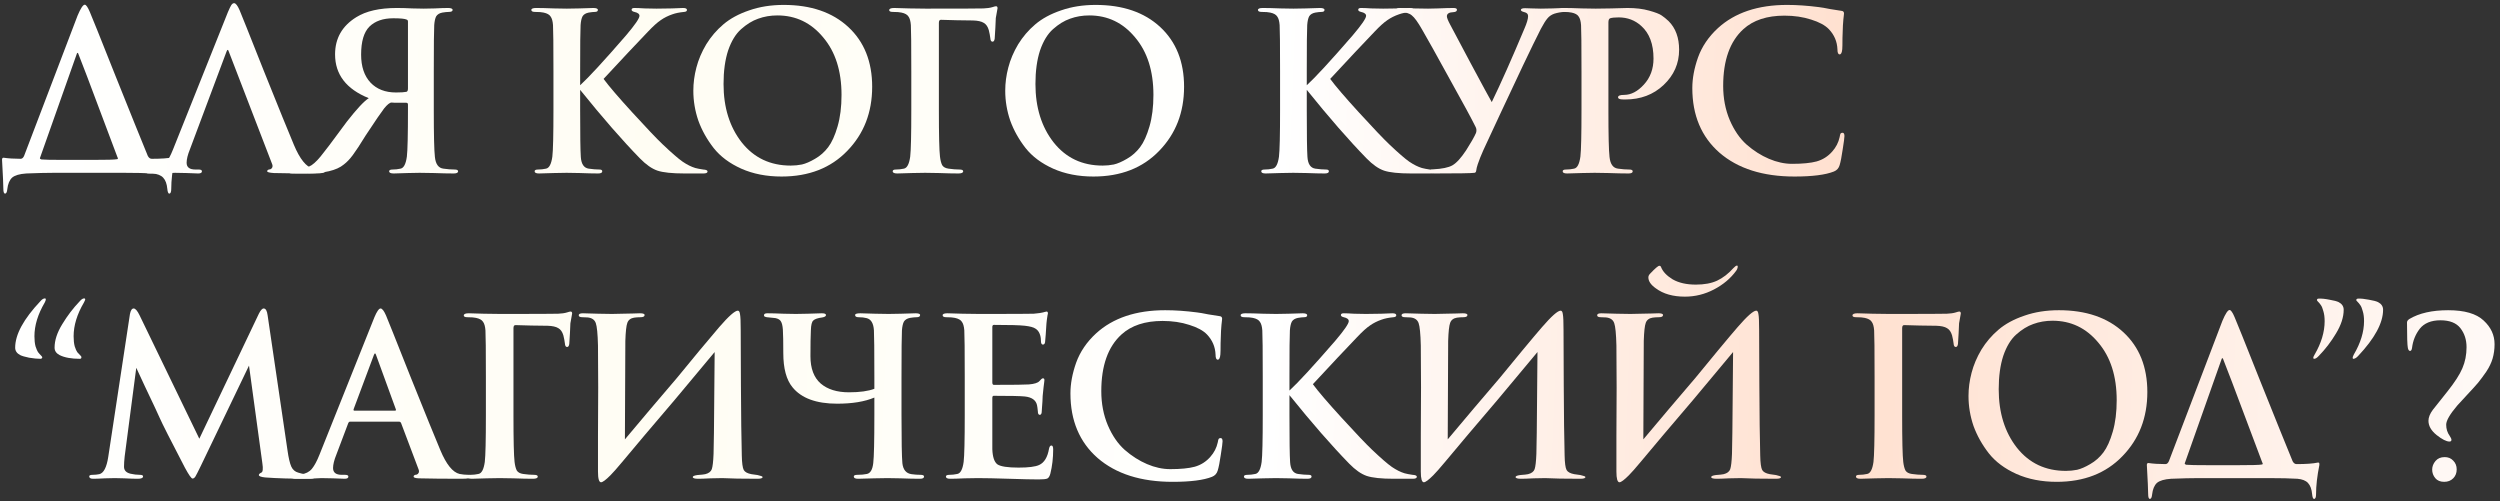 <?xml version="1.0" encoding="UTF-8"?> <svg xmlns="http://www.w3.org/2000/svg" width="434" height="87" viewBox="0 0 434 87" fill="none"><rect x="0" y="0" width="434" height="87" fill="#333333" stroke="none"/><path d="M425 53.854C427.838 53.854 429.89 54.449 431.156 55.64C432.423 56.805 433.056 58.173 433.056 59.744C433.056 60.631 432.942 61.467 432.714 62.252C432.486 63.012 432.119 63.772 431.612 64.532C431.106 65.267 430.637 65.9 430.206 66.432C429.776 66.939 429.168 67.61 428.382 68.446C427.597 69.282 427.002 69.928 426.596 70.384C425.304 71.904 424.658 73.019 424.658 73.728C424.658 74.463 424.861 75.109 425.266 75.666C425.469 75.97 425.57 76.198 425.57 76.35C425.57 76.553 425.456 76.654 425.228 76.654C424.696 76.654 423.949 76.274 422.986 75.514C422.049 74.754 421.58 73.931 421.58 73.044C421.58 72.461 421.834 71.828 422.34 71.144C423.759 69.345 424.595 68.294 424.848 67.99C426.14 66.369 427.014 65.013 427.47 63.924C427.952 62.809 428.192 61.593 428.192 60.276C428.192 58.984 427.838 57.882 427.128 56.97C426.419 56.058 425.266 55.602 423.67 55.602C422.049 55.602 420.846 56.096 420.06 57.084C419.326 58.047 418.882 59.149 418.73 60.39C418.68 60.745 418.566 60.922 418.388 60.922C418.211 60.922 418.084 60.757 418.008 60.428C417.907 59.947 417.856 58.465 417.856 55.982C417.856 55.754 417.996 55.551 418.274 55.374C419.972 54.361 422.214 53.854 425 53.854ZM424.316 83.646C423.632 83.646 423.113 83.431 422.758 83C422.404 82.569 422.226 82.075 422.226 81.518C422.226 80.986 422.416 80.492 422.796 80.036C423.176 79.58 423.708 79.352 424.392 79.352C425 79.352 425.494 79.555 425.874 79.96C426.28 80.365 426.482 80.872 426.482 81.48C426.482 82.113 426.28 82.633 425.874 83.038C425.469 83.443 424.95 83.646 424.316 83.646Z" fill="url(#paint0_linear_57_1493)"></path><path d="M406.864 53.778C406.864 55.045 406.421 56.413 405.534 57.882C404.673 59.326 403.672 60.631 402.532 61.796C402.228 62.126 401.962 62.29 401.734 62.29C401.633 62.29 401.582 62.227 401.582 62.1C401.582 61.999 401.658 61.822 401.81 61.568C402.975 59.567 403.558 57.629 403.558 55.754C403.558 55.07 403.482 54.487 403.33 54.006C403.203 53.525 403.064 53.183 402.912 52.98C402.785 52.778 402.583 52.537 402.304 52.258C402.228 52.182 402.203 52.093 402.228 51.992C402.279 51.891 402.367 51.84 402.494 51.84C403.026 51.815 403.659 51.878 404.394 52.03C405.154 52.157 405.686 52.296 405.99 52.448C406.573 52.752 406.864 53.196 406.864 53.778ZM413.704 53.778C413.704 56.058 412.26 58.731 409.372 61.796C409.068 62.126 408.789 62.29 408.536 62.29C408.46 62.29 408.422 62.227 408.422 62.1C408.422 61.999 408.485 61.822 408.612 61.568C409.803 59.541 410.398 57.603 410.398 55.754C410.398 55.07 410.322 54.487 410.17 54.006C410.043 53.525 409.904 53.183 409.752 52.98C409.625 52.778 409.423 52.537 409.144 52.258C409.043 52.182 409.017 52.093 409.068 51.992C409.119 51.891 409.207 51.84 409.334 51.84C409.841 51.815 410.474 51.878 411.234 52.03C411.994 52.157 412.526 52.296 412.83 52.448C413.413 52.752 413.704 53.196 413.704 53.778Z" fill="url(#paint1_linear_57_1493)"></path><path d="M383.637 80.758H388.349C390.857 80.758 392.276 80.72 392.605 80.644C392.833 80.644 392.871 80.517 392.719 80.264C392.086 78.618 391.009 75.755 389.489 71.676C387.969 67.597 386.779 64.469 385.917 62.29C385.841 62.138 385.765 62.138 385.689 62.29C381.408 74.374 379.267 80.429 379.267 80.454C379.267 80.555 379.356 80.632 379.533 80.682C379.964 80.733 381.332 80.758 383.637 80.758ZM393.897 83H381.661C380.395 83 378.811 83.038 376.911 83.114C375.746 83.19 374.923 83.431 374.441 83.836C373.985 84.267 373.707 84.938 373.605 85.85C373.555 86.357 373.428 86.61 373.225 86.61C373.023 86.61 372.921 86.332 372.921 85.774C372.921 85.141 372.845 83.456 372.693 80.72C372.693 80.492 372.782 80.378 372.959 80.378C373.795 80.505 374.783 80.568 375.923 80.568C376.177 80.568 376.379 80.391 376.531 80.036L385.803 55.716C386.335 54.45 386.753 53.816 387.057 53.816C387.285 53.816 387.577 54.234 387.931 55.07C388.235 55.754 389.705 59.415 392.339 66.052C394.999 72.689 396.887 77.364 398.001 80.074C398.179 80.403 398.407 80.568 398.685 80.568C400.332 80.568 401.561 80.48 402.371 80.302C402.498 80.277 402.574 80.302 402.599 80.378C402.65 80.429 402.663 80.555 402.637 80.758C402.257 82.658 402.067 84.33 402.067 85.774C402.067 86.332 401.953 86.61 401.725 86.61C401.548 86.61 401.434 86.332 401.383 85.774C401.307 84.913 401.067 84.267 400.661 83.836C400.281 83.431 399.673 83.19 398.837 83.114C397.596 83.038 395.949 83 393.897 83Z" fill="url(#paint2_linear_57_1493)"></path><path d="M357.046 83.646C354.437 83.646 352.106 83.19 350.054 82.278C348.028 81.366 346.432 80.175 345.266 78.706C344.101 77.211 343.214 75.628 342.606 73.956C342.024 72.259 341.732 70.523 341.732 68.75C341.732 67.407 341.91 66.065 342.264 64.722C342.619 63.354 343.189 62.011 343.974 60.694C344.785 59.377 345.773 58.224 346.938 57.236C348.129 56.223 349.624 55.412 351.422 54.804C353.221 54.171 355.222 53.854 357.426 53.854C362.138 53.854 365.875 55.133 368.636 57.692C371.398 60.251 372.778 63.709 372.778 68.066C372.778 72.525 371.334 76.236 368.446 79.2C365.584 82.164 361.784 83.646 357.046 83.646ZM358.642 81.746C359.301 81.746 359.947 81.683 360.58 81.556C361.239 81.404 361.999 81.075 362.86 80.568C363.747 80.061 364.507 79.39 365.14 78.554C365.774 77.718 366.318 76.515 366.774 74.944C367.23 73.373 367.458 71.549 367.458 69.472C367.458 65.317 366.394 61.986 364.266 59.478C362.164 56.945 359.516 55.678 356.324 55.678C355.134 55.678 354.019 55.868 352.98 56.248C351.967 56.603 350.979 57.211 350.016 58.072C349.079 58.908 348.332 60.137 347.774 61.758C347.242 63.379 346.976 65.317 346.976 67.572C346.976 71.651 348.028 75.033 350.13 77.718C352.258 80.403 355.096 81.746 358.642 81.746Z" fill="url(#paint3_linear_57_1493)"></path><path d="M330.214 56.97V72.094C330.214 76.426 330.277 79.124 330.404 80.188C330.48 80.821 330.607 81.315 330.784 81.67C330.987 81.999 331.354 82.202 331.886 82.278C332.595 82.379 333.229 82.43 333.786 82.43C334.217 82.43 334.432 82.531 334.432 82.734C334.432 82.987 334.153 83.114 333.596 83.114C332.684 83.114 331.544 83.089 330.176 83.038C328.808 83.013 328.023 83 327.82 83C327.541 83 326.794 83.013 325.578 83.038C324.387 83.089 323.526 83.114 322.994 83.114C322.462 83.114 322.196 82.987 322.196 82.734C322.196 82.531 322.386 82.43 322.766 82.43C323.222 82.43 323.678 82.379 324.134 82.278C324.691 82.177 325.059 81.48 325.236 80.188C325.363 79.124 325.426 76.426 325.426 72.094V65.406C325.426 60.846 325.401 58.161 325.35 57.35C325.299 56.666 325.16 56.172 324.932 55.868C324.729 55.539 324.324 55.311 323.716 55.184C323.412 55.108 322.918 55.07 322.234 55.07C321.803 55.07 321.588 54.969 321.588 54.766C321.588 54.513 321.879 54.386 322.462 54.386C323.019 54.386 323.893 54.411 325.084 54.462C326.3 54.487 327.25 54.5 327.934 54.5C334.039 54.5 337.383 54.487 337.966 54.462C338.599 54.437 339.119 54.361 339.524 54.234C339.828 54.133 340.031 54.082 340.132 54.082C340.309 54.082 340.398 54.196 340.398 54.424C340.398 54.5 340.36 54.715 340.284 55.07C340.208 55.425 340.145 55.779 340.094 56.134C340.094 56.21 340.069 56.78 340.018 57.844C339.967 58.908 339.929 59.529 339.904 59.706C339.853 60.061 339.727 60.238 339.524 60.238C339.296 60.238 339.169 60.035 339.144 59.63C339.093 59.199 339.005 58.731 338.878 58.224C338.701 57.616 338.409 57.198 338.004 56.97C337.599 56.717 336.978 56.577 336.142 56.552C335.711 56.552 334.774 56.539 333.33 56.514C331.886 56.489 330.961 56.463 330.556 56.438C330.328 56.438 330.214 56.615 330.214 56.97Z" fill="url(#paint4_linear_57_1493)"></path><path d="M285.359 59.174L285.283 76.274C286.068 75.337 287.55 73.576 289.729 70.992C291.933 68.408 293.465 66.609 294.327 65.596C295.315 64.405 296.607 62.835 298.203 60.884C299.824 58.933 300.977 57.565 301.661 56.78C303.307 54.88 304.384 53.93 304.891 53.93C305.093 53.93 305.22 54.145 305.271 54.576C305.347 54.981 305.385 55.868 305.385 57.236C305.385 58.199 305.397 61.378 305.423 66.774C305.448 72.145 305.499 76.249 305.575 79.086C305.6 80.378 305.714 81.214 305.917 81.594C306.119 81.949 306.563 82.189 307.247 82.316L308.311 82.468C308.893 82.595 309.185 82.709 309.185 82.81C309.185 83.013 308.893 83.114 308.311 83.114C305.676 83.114 303.637 83.076 302.193 83C301.813 83 301.141 83.013 300.179 83.038C299.216 83.089 298.494 83.114 298.013 83.114C297.379 83.114 297.063 83.013 297.063 82.81C297.063 82.658 297.329 82.544 297.861 82.468C298.57 82.417 299.026 82.367 299.229 82.316C299.837 82.164 300.217 81.873 300.369 81.442C300.521 80.986 300.622 80.099 300.673 78.782C300.723 76.882 300.761 73.893 300.787 69.814C300.812 65.71 300.837 62.809 300.863 61.112C300.761 61.239 298.456 64 293.947 69.396C292.224 71.397 290.489 73.437 288.741 75.514C287.018 77.566 285.701 79.137 284.789 80.226C283.902 81.29 283.231 82.05 282.775 82.506C281.964 83.317 281.419 83.722 281.141 83.722C280.786 83.722 280.609 83.101 280.609 81.86C280.609 80.695 280.609 78.643 280.609 75.704C280.634 72.765 280.647 69.966 280.647 67.306C280.647 64.646 280.634 62.201 280.609 59.972C280.558 57.945 280.431 56.653 280.229 56.096C280.026 55.513 279.557 55.184 278.823 55.108C278.544 55.083 278.24 55.07 277.911 55.07C277.48 55.07 277.265 54.956 277.265 54.728C277.265 54.5 277.505 54.386 277.987 54.386C278.443 54.386 279.342 54.411 280.685 54.462C282.053 54.487 282.838 54.5 283.041 54.5C283.497 54.5 284.079 54.487 284.789 54.462C285.498 54.437 286.119 54.424 286.651 54.424C287.183 54.399 287.601 54.386 287.905 54.386C288.437 54.386 288.703 54.487 288.703 54.69C288.703 54.943 288.462 55.07 287.981 55.07C287.601 55.07 287.233 55.095 286.879 55.146C286.271 55.247 285.878 55.551 285.701 56.058C285.523 56.539 285.409 57.578 285.359 59.174ZM286.157 48.154C286.157 47.926 286.258 47.711 286.461 47.508C287.322 46.596 287.854 46.14 288.057 46.14C288.209 46.14 288.31 46.216 288.361 46.368C288.665 47.153 289.336 47.863 290.375 48.496C291.439 49.104 292.781 49.408 294.403 49.408C295.872 49.408 297.101 49.18 298.089 48.724C299.102 48.243 300.039 47.521 300.901 46.558C301.179 46.254 301.395 46.102 301.547 46.102C301.623 46.102 301.661 46.14 301.661 46.216C301.686 46.292 301.673 46.406 301.623 46.558C301.597 46.685 301.521 46.837 301.395 47.014C300.432 48.331 299.153 49.408 297.557 50.244C295.961 51.08 294.276 51.498 292.503 51.498C290.425 51.498 288.741 51.017 287.449 50.054C286.587 49.446 286.157 48.813 286.157 48.154Z" fill="url(#paint5_linear_57_1493)"></path><path d="M251.402 59.174L251.326 76.274C252.111 75.337 253.593 73.576 255.772 70.992C257.976 68.408 259.508 66.609 260.37 65.596C261.358 64.405 262.65 62.835 264.246 60.884C265.867 58.933 267.02 57.565 267.704 56.78C269.35 54.88 270.427 53.93 270.934 53.93C271.136 53.93 271.263 54.145 271.314 54.576C271.39 54.981 271.428 55.868 271.428 57.236C271.428 58.199 271.44 61.378 271.466 66.774C271.491 72.145 271.542 76.249 271.618 79.086C271.643 80.378 271.757 81.214 271.96 81.594C272.162 81.949 272.606 82.189 273.29 82.316L274.354 82.468C274.936 82.595 275.228 82.709 275.228 82.81C275.228 83.013 274.936 83.114 274.354 83.114C271.719 83.114 269.68 83.076 268.236 83C267.856 83 267.184 83.013 266.222 83.038C265.259 83.089 264.537 83.114 264.056 83.114C263.422 83.114 263.106 83.013 263.106 82.81C263.106 82.658 263.372 82.544 263.904 82.468C264.613 82.417 265.069 82.367 265.272 82.316C265.88 82.164 266.26 81.873 266.412 81.442C266.564 80.986 266.665 80.099 266.716 78.782C266.766 76.882 266.804 73.893 266.83 69.814C266.855 65.71 266.88 62.809 266.906 61.112C266.804 61.239 264.499 64 259.99 69.396C258.267 71.397 256.532 73.437 254.784 75.514C253.061 77.566 251.744 79.137 250.832 80.226C249.945 81.29 249.274 82.05 248.818 82.506C248.007 83.317 247.462 83.722 247.184 83.722C246.829 83.722 246.652 83.101 246.652 81.86C246.652 80.695 246.652 78.643 246.652 75.704C246.677 72.765 246.69 69.966 246.69 67.306C246.69 64.646 246.677 62.201 246.652 59.972C246.601 57.945 246.474 56.653 246.272 56.096C246.069 55.513 245.6 55.184 244.866 55.108C244.587 55.083 244.283 55.07 243.954 55.07C243.523 55.07 243.308 54.956 243.308 54.728C243.308 54.5 243.548 54.386 244.03 54.386C244.486 54.386 245.385 54.411 246.728 54.462C248.096 54.487 248.881 54.5 249.084 54.5C249.54 54.5 250.122 54.487 250.832 54.462C251.541 54.437 252.162 54.424 252.694 54.424C253.226 54.399 253.644 54.386 253.948 54.386C254.48 54.386 254.746 54.487 254.746 54.69C254.746 54.943 254.505 55.07 254.024 55.07C253.644 55.07 253.276 55.095 252.922 55.146C252.314 55.247 251.921 55.551 251.744 56.058C251.566 56.539 251.452 57.578 251.402 59.174Z" fill="url(#paint6_linear_57_1493)"></path><path d="M223.849 65.406V67.8C225.343 66.432 227.991 63.557 231.791 59.174C233.361 57.325 234.147 56.185 234.147 55.754C234.147 55.425 233.855 55.197 233.273 55.07C232.943 54.994 232.779 54.867 232.779 54.69C232.779 54.487 232.943 54.386 233.273 54.386C233.678 54.386 234.273 54.411 235.059 54.462C235.844 54.487 236.528 54.5 237.111 54.5C237.719 54.5 238.605 54.487 239.771 54.462C240.961 54.411 241.607 54.386 241.709 54.386C242.165 54.386 242.393 54.5 242.393 54.728C242.393 54.931 242.228 55.045 241.899 55.07C241.088 55.146 240.404 55.285 239.847 55.488C239.112 55.741 238.453 56.071 237.871 56.476C237.288 56.856 236.528 57.54 235.591 58.528C233.716 60.479 231.157 63.202 227.915 66.698C228.827 67.939 230.499 69.89 232.931 72.55C235.363 75.21 237.111 77.047 238.175 78.06C239.72 79.529 240.873 80.53 241.633 81.062C242.418 81.594 243.153 81.961 243.837 82.164C244.217 82.265 244.673 82.354 245.205 82.43C245.711 82.455 245.965 82.569 245.965 82.772C245.965 83 245.724 83.114 245.243 83.114H241.975C239.821 83.114 238.251 82.949 237.263 82.62C236.3 82.291 235.287 81.581 234.223 80.492C231.183 77.376 227.725 73.411 223.849 68.598V72.094C223.849 76.426 223.887 79.137 223.963 80.226C224.039 81.467 224.495 82.151 225.331 82.278C226.04 82.379 226.661 82.43 227.193 82.43C227.522 82.43 227.687 82.531 227.687 82.734C227.687 82.987 227.446 83.114 226.965 83.114C226.154 83.114 225.09 83.089 223.773 83.038C222.481 83.013 221.721 83 221.493 83C221.265 83 220.543 83.013 219.327 83.038C218.136 83.089 217.262 83.114 216.705 83.114C216.198 83.114 215.945 82.987 215.945 82.734C215.945 82.531 216.147 82.43 216.553 82.43C217.009 82.43 217.465 82.379 217.921 82.278C218.478 82.177 218.845 81.48 219.023 80.188C219.149 79.124 219.213 76.426 219.213 72.094V65.406C219.213 60.846 219.187 58.161 219.137 57.35C219.086 56.666 218.947 56.172 218.719 55.868C218.516 55.539 218.111 55.311 217.503 55.184C217.199 55.108 216.705 55.07 216.021 55.07C215.59 55.07 215.375 54.956 215.375 54.728C215.375 54.5 215.653 54.386 216.211 54.386C216.971 54.386 217.997 54.411 219.289 54.462C220.581 54.487 221.328 54.5 221.531 54.5C221.809 54.5 222.531 54.487 223.697 54.462C224.862 54.411 225.673 54.386 226.129 54.386C226.661 54.386 226.927 54.5 226.927 54.728C226.927 54.956 226.749 55.07 226.395 55.07C226.141 55.07 225.787 55.108 225.331 55.184C224.824 55.285 224.469 55.501 224.267 55.83C224.089 56.159 223.975 56.666 223.925 57.35C223.874 58.161 223.849 60.846 223.849 65.406Z" fill="url(#paint7_linear_57_1493)"></path><path d="M203.573 83.646C198.076 83.646 193.731 82.265 190.539 79.504C187.398 76.743 185.827 73.006 185.827 68.294C185.827 66.622 186.156 64.849 186.815 62.974C187.499 61.074 188.652 59.377 190.273 57.882C193.212 55.197 197.214 53.854 202.281 53.854C204.004 53.854 205.84 53.981 207.791 54.234C208.247 54.285 208.906 54.399 209.767 54.576C210.654 54.728 211.3 54.829 211.705 54.88C212.009 54.905 212.161 55.057 212.161 55.336C212.161 55.412 212.148 55.539 212.123 55.716C212.098 55.868 212.072 56.096 212.047 56.4C212.022 56.704 211.996 57.046 211.971 57.426C211.946 57.831 211.92 58.553 211.895 59.592C211.895 60.631 211.882 61.277 211.857 61.53C211.806 62.138 211.654 62.442 211.401 62.442C211.148 62.442 211.021 62.151 211.021 61.568C210.97 60.225 210.476 59.06 209.539 58.072C208.88 57.388 207.854 56.831 206.461 56.4C205.068 55.944 203.522 55.716 201.825 55.716C198.785 55.716 196.404 56.501 194.681 58.072C192.35 60.2 191.185 63.481 191.185 67.914C191.185 70.067 191.565 72.043 192.325 73.842C193.085 75.615 194.06 77.034 195.251 78.098C196.467 79.162 197.759 79.985 199.127 80.568C200.495 81.151 201.838 81.442 203.155 81.442C204.954 81.442 206.372 81.303 207.411 81.024C208.475 80.72 209.374 80.15 210.109 79.314C210.768 78.579 211.198 77.743 211.401 76.806C211.452 76.502 211.502 76.299 211.553 76.198C211.629 76.097 211.743 76.046 211.895 76.046C212.123 76.046 212.237 76.236 212.237 76.616C212.237 76.895 212.136 77.667 211.933 78.934C211.756 80.175 211.578 81.087 211.401 81.67C211.249 82.202 210.92 82.569 210.413 82.772C208.944 83.355 206.664 83.646 203.573 83.646Z" fill="url(#paint8_linear_57_1493)"></path><path d="M167.479 72.094V65.406C167.479 60.846 167.454 58.161 167.403 57.35C167.352 56.666 167.213 56.172 166.985 55.868C166.782 55.539 166.377 55.311 165.769 55.184C165.465 55.108 164.971 55.07 164.287 55.07C163.856 55.07 163.641 54.956 163.641 54.728C163.641 54.5 163.92 54.386 164.477 54.386C165.034 54.386 165.908 54.411 167.099 54.462C168.315 54.487 169.265 54.5 169.949 54.5C175.801 54.5 178.968 54.487 179.449 54.462C180.285 54.386 180.83 54.31 181.083 54.234C181.108 54.234 181.197 54.209 181.349 54.158C181.501 54.107 181.615 54.082 181.691 54.082C181.843 54.082 181.919 54.196 181.919 54.424C181.919 54.475 181.894 54.589 181.843 54.766C181.818 54.918 181.78 55.184 181.729 55.564C181.678 55.944 181.64 56.387 181.615 56.894C181.615 56.945 181.59 57.337 181.539 58.072C181.488 58.781 181.45 59.225 181.425 59.402C181.374 59.681 181.248 59.82 181.045 59.82C180.817 59.82 180.703 59.592 180.703 59.136C180.703 58.68 180.627 58.275 180.475 57.92C180.323 57.54 180.082 57.249 179.753 57.046C179.424 56.818 178.816 56.653 177.929 56.552C177.068 56.451 175.269 56.4 172.533 56.4C172.356 56.4 172.267 56.527 172.267 56.78V66.394C172.267 66.673 172.356 66.812 172.533 66.812C176.004 66.812 178.03 66.787 178.613 66.736C179.55 66.66 180.158 66.47 180.437 66.166C180.716 65.837 180.918 65.672 181.045 65.672C181.222 65.672 181.311 65.773 181.311 65.976C181.311 66.027 181.298 66.153 181.273 66.356C181.248 66.533 181.21 66.837 181.159 67.268C181.108 67.699 181.058 68.193 181.007 68.75C181.007 68.953 180.994 69.257 180.969 69.662C180.944 70.067 180.918 70.422 180.893 70.726C180.868 71.03 180.855 71.22 180.855 71.296C180.855 71.777 180.741 72.018 180.513 72.018C180.285 72.018 180.171 71.815 180.171 71.41C180.12 70.878 180.07 70.511 180.019 70.308C179.816 69.447 179.107 68.953 177.891 68.826C177.182 68.75 175.383 68.712 172.495 68.712C172.343 68.712 172.267 68.839 172.267 69.092V72.094V77.984C172.318 79.327 172.609 80.201 173.141 80.606C173.698 80.986 174.927 81.176 176.827 81.176C178.55 81.176 179.74 81.024 180.399 80.72C181.286 80.315 181.856 79.377 182.109 77.908C182.185 77.528 182.324 77.338 182.527 77.338C182.73 77.338 182.831 77.566 182.831 78.022C182.831 79.517 182.666 80.923 182.337 82.24C182.21 82.696 182.033 82.975 181.805 83.076C181.577 83.177 181.07 83.228 180.285 83.228C179.196 83.228 177.486 83.19 175.155 83.114C172.85 83.038 171.051 83 169.759 83C169.278 83 168.505 83.013 167.441 83.038C166.377 83.089 165.554 83.114 164.971 83.114C164.464 83.114 164.211 82.987 164.211 82.734C164.211 82.531 164.414 82.43 164.819 82.43C165.275 82.43 165.731 82.379 166.187 82.278C166.744 82.177 167.112 81.48 167.289 80.188C167.416 79.124 167.479 76.426 167.479 72.094Z" fill="url(#paint9_linear_57_1493)"></path><path d="M156.501 65.406V72.094C156.501 76.553 156.552 79.327 156.653 80.416C156.78 81.556 157.312 82.189 158.249 82.316C158.781 82.392 159.301 82.43 159.807 82.43C160.213 82.43 160.415 82.531 160.415 82.734C160.415 82.987 160.175 83.114 159.693 83.114C158.731 83.114 157.603 83.089 156.311 83.038C155.045 83.013 154.297 83 154.069 83C153.841 83 153.069 83.013 151.751 83.038C150.459 83.089 149.535 83.114 148.977 83.114C148.471 83.114 148.217 82.987 148.217 82.734C148.217 82.531 148.42 82.43 148.825 82.43C149.484 82.43 150.041 82.379 150.497 82.278C151.105 82.151 151.473 81.518 151.599 80.378C151.726 79.314 151.789 76.553 151.789 72.094V69.016C150.117 69.725 147.964 70.08 145.329 70.08C141.707 70.08 139.123 69.13 137.577 67.23C136.513 65.938 135.981 63.962 135.981 61.302C135.981 59.377 135.956 58.009 135.905 57.198C135.855 56.539 135.741 56.071 135.563 55.792C135.411 55.513 135.095 55.323 134.613 55.222C134.512 55.197 134.018 55.146 133.131 55.07C132.979 55.045 132.853 55.007 132.751 54.956C132.675 54.905 132.637 54.867 132.637 54.842C132.637 54.817 132.637 54.766 132.637 54.69C132.637 54.487 132.84 54.386 133.245 54.386C133.904 54.386 134.841 54.411 136.057 54.462C137.299 54.487 137.995 54.5 138.147 54.5C138.35 54.5 139.047 54.487 140.237 54.462C141.428 54.411 142.239 54.386 142.669 54.386C143.151 54.386 143.391 54.487 143.391 54.69C143.391 54.893 143.176 55.032 142.745 55.108C141.96 55.209 141.441 55.387 141.187 55.64C140.934 55.868 140.795 56.425 140.769 57.312C140.719 58.275 140.693 59.782 140.693 61.834C140.693 63.962 141.289 65.545 142.479 66.584C143.67 67.597 145.304 68.104 147.381 68.104C149.256 68.104 150.725 67.901 151.789 67.496V65.406C151.789 60.846 151.764 58.161 151.713 57.35C151.637 56.109 151.207 55.399 150.421 55.222C150.041 55.121 149.585 55.07 149.053 55.07C148.648 55.07 148.445 54.943 148.445 54.69C148.445 54.487 148.749 54.386 149.357 54.386C149.864 54.386 150.725 54.411 151.941 54.462C153.183 54.487 153.968 54.5 154.297 54.5C154.576 54.5 155.285 54.487 156.425 54.462C157.565 54.411 158.401 54.386 158.933 54.386C159.465 54.386 159.731 54.487 159.731 54.69C159.731 54.943 159.529 55.07 159.123 55.07C158.819 55.07 158.439 55.108 157.983 55.184C157.477 55.285 157.122 55.501 156.919 55.83C156.742 56.159 156.628 56.666 156.577 57.35C156.527 58.161 156.501 60.846 156.501 65.406Z" fill="url(#paint10_linear_57_1493)"></path><path d="M108.56 59.174L108.484 76.274C109.27 75.337 110.752 73.576 112.93 70.992C115.134 68.408 116.667 66.609 117.528 65.596C118.516 64.405 119.808 62.835 121.404 60.884C123.026 58.933 124.178 57.565 124.862 56.78C126.509 54.88 127.586 53.93 128.092 53.93C128.295 53.93 128.422 54.145 128.472 54.576C128.548 54.981 128.586 55.868 128.586 57.236C128.586 58.199 128.599 61.378 128.624 66.774C128.65 72.145 128.7 76.249 128.776 79.086C128.802 80.378 128.916 81.214 129.118 81.594C129.321 81.949 129.764 82.189 130.448 82.316L131.512 82.468C132.095 82.595 132.386 82.709 132.386 82.81C132.386 83.013 132.095 83.114 131.512 83.114C128.878 83.114 126.838 83.076 125.394 83C125.014 83 124.343 83.013 123.38 83.038C122.418 83.089 121.696 83.114 121.214 83.114C120.581 83.114 120.264 83.013 120.264 82.81C120.264 82.658 120.53 82.544 121.062 82.468C121.772 82.417 122.228 82.367 122.43 82.316C123.038 82.164 123.418 81.873 123.57 81.442C123.722 80.986 123.824 80.099 123.874 78.782C123.925 76.882 123.963 73.893 123.988 69.814C124.014 65.71 124.039 62.809 124.064 61.112C123.963 61.239 121.658 64 117.148 69.396C115.426 71.397 113.69 73.437 111.942 75.514C110.22 77.566 108.902 79.137 107.99 80.226C107.104 81.29 106.432 82.05 105.976 82.506C105.166 83.317 104.621 83.722 104.342 83.722C103.988 83.722 103.81 83.101 103.81 81.86C103.81 80.695 103.81 78.643 103.81 75.704C103.836 72.765 103.848 69.966 103.848 67.306C103.848 64.646 103.836 62.201 103.81 59.972C103.76 57.945 103.633 56.653 103.43 56.096C103.228 55.513 102.759 55.184 102.024 55.108C101.746 55.083 101.442 55.07 101.112 55.07C100.682 55.07 100.466 54.956 100.466 54.728C100.466 54.5 100.707 54.386 101.188 54.386C101.644 54.386 102.544 54.411 103.886 54.462C105.254 54.487 106.04 54.5 106.242 54.5C106.698 54.5 107.281 54.487 107.99 54.462C108.7 54.437 109.32 54.424 109.852 54.424C110.384 54.399 110.802 54.386 111.106 54.386C111.638 54.386 111.904 54.487 111.904 54.69C111.904 54.943 111.664 55.07 111.182 55.07C110.802 55.07 110.435 55.095 110.08 55.146C109.472 55.247 109.08 55.551 108.902 56.058C108.725 56.539 108.611 57.578 108.56 59.174Z" fill="url(#paint11_linear_57_1493)"></path><path d="M89.138 56.97V72.094C89.138 76.426 89.201 79.124 89.328 80.188C89.404 80.821 89.53 81.315 89.708 81.67C89.91 81.999 90.278 82.202 90.81 82.278C91.519 82.379 92.152 82.43 92.71 82.43C93.14 82.43 93.356 82.531 93.356 82.734C93.356 82.987 93.077 83.114 92.52 83.114C91.608 83.114 90.468 83.089 89.1 83.038C87.732 83.013 86.946 83 86.744 83C86.465 83 85.718 83.013 84.502 83.038C83.311 83.089 82.45 83.114 81.918 83.114C81.386 83.114 81.12 82.987 81.12 82.734C81.12 82.531 81.31 82.43 81.69 82.43C82.146 82.43 82.602 82.379 83.058 82.278C83.615 82.177 83.982 81.48 84.16 80.188C84.286 79.124 84.35 76.426 84.35 72.094V65.406C84.35 60.846 84.324 58.161 84.274 57.35C84.223 56.666 84.084 56.172 83.856 55.868C83.653 55.539 83.248 55.311 82.64 55.184C82.336 55.108 81.842 55.07 81.158 55.07C80.727 55.07 80.512 54.969 80.512 54.766C80.512 54.513 80.803 54.386 81.386 54.386C81.943 54.386 82.817 54.411 84.008 54.462C85.224 54.487 86.174 54.5 86.858 54.5C92.963 54.5 96.307 54.487 96.89 54.462C97.523 54.437 98.042 54.361 98.448 54.234C98.752 54.133 98.954 54.082 99.056 54.082C99.233 54.082 99.322 54.196 99.322 54.424C99.322 54.5 99.284 54.715 99.208 55.07C99.132 55.425 99.068 55.779 99.018 56.134C99.018 56.21 98.992 56.78 98.942 57.844C98.891 58.908 98.853 59.529 98.828 59.706C98.777 60.061 98.65 60.238 98.448 60.238C98.22 60.238 98.093 60.035 98.068 59.63C98.017 59.199 97.928 58.731 97.802 58.224C97.624 57.616 97.333 57.198 96.928 56.97C96.522 56.717 95.902 56.577 95.066 56.552C94.635 56.552 93.698 56.539 92.254 56.514C90.81 56.489 89.885 56.463 89.48 56.438C89.252 56.438 89.138 56.615 89.138 56.97Z" fill="url(#paint12_linear_57_1493)"></path><path d="M69.256 73.196H60.782C60.63 73.196 60.516 73.297 60.44 73.5L58.388 78.934C58.008 79.871 57.818 80.644 57.818 81.252C57.818 82.037 58.325 82.43 59.338 82.43H59.908C60.288 82.43 60.478 82.531 60.478 82.734C60.478 82.987 60.263 83.114 59.832 83.114C59.427 83.114 58.743 83.089 57.78 83.038C56.843 83.013 56.184 83 55.804 83L54.17 83.076C53.056 83.101 52.105 83.114 51.32 83.114C50.839 83.114 50.598 82.987 50.598 82.734C50.598 82.531 50.776 82.43 51.13 82.43C51.459 82.43 51.827 82.405 52.232 82.354C53.043 82.253 53.676 81.936 54.132 81.404C54.588 80.847 55.032 80.023 55.462 78.934L65 55.07C65.431 54.057 65.785 53.55 66.064 53.55C66.343 53.55 66.659 53.955 67.014 54.766C67.267 55.349 68.674 58.87 71.232 65.33C73.816 71.765 75.552 76.033 76.438 78.136C77.477 80.619 78.591 81.999 79.782 82.278C80.289 82.379 80.821 82.43 81.378 82.43C81.707 82.43 81.872 82.531 81.872 82.734C81.872 82.987 81.29 83.114 80.124 83.114C77.186 83.114 74.703 83.089 72.676 83.038C72.094 83.013 71.802 82.911 71.802 82.734C71.802 82.531 71.98 82.417 72.334 82.392C72.486 82.341 72.6 82.24 72.676 82.088C72.752 81.911 72.752 81.721 72.676 81.518L69.636 73.462C69.56 73.285 69.433 73.196 69.256 73.196ZM61.542 71.296H68.534C68.712 71.296 68.775 71.22 68.724 71.068L65.304 61.682C65.177 61.251 65.038 61.251 64.886 61.682L61.39 71.03C61.34 71.207 61.39 71.296 61.542 71.296Z" fill="url(#paint13_linear_57_1493)"></path><path d="M46.457 54.728L49.915 78.212C50.093 79.479 50.308 80.403 50.561 80.986C50.815 81.543 51.22 81.898 51.777 82.05C52.588 82.303 53.373 82.43 54.133 82.43C54.539 82.43 54.741 82.519 54.741 82.696C54.741 82.975 54.412 83.114 53.753 83.114C50.637 83.114 48.066 83.038 46.039 82.886C45.305 82.81 44.937 82.671 44.937 82.468C44.937 82.316 45.077 82.177 45.355 82.05C45.634 81.949 45.697 81.404 45.545 80.416L43.227 63.468L34.829 80.948C34.373 81.885 34.069 82.481 33.917 82.734C33.765 82.962 33.601 83.076 33.423 83.076C33.221 83.076 32.777 82.443 32.093 81.176C29.585 76.363 28.129 73.487 27.723 72.55C27.622 72.322 27.343 71.714 26.887 70.726C26.431 69.738 25.849 68.509 25.139 67.04C24.455 65.571 23.961 64.507 23.657 63.848L21.643 79.238C21.567 79.922 21.529 80.517 21.529 81.024C21.529 81.657 21.909 82.063 22.669 82.24C23.227 82.367 23.759 82.43 24.265 82.43C24.645 82.43 24.835 82.519 24.835 82.696C24.835 82.975 24.531 83.114 23.923 83.114C23.315 83.114 22.53 83.089 21.567 83.038C20.63 83.013 20.085 83 19.933 83C19.731 83 19.161 83.013 18.223 83.038C17.311 83.089 16.627 83.114 16.171 83.114C15.715 83.114 15.487 82.975 15.487 82.696C15.487 82.519 15.69 82.43 16.095 82.43C16.475 82.43 16.855 82.392 17.235 82.316C17.995 82.139 18.515 81.138 18.793 79.314L22.555 54.538C22.682 53.879 22.897 53.55 23.201 53.55C23.505 53.55 23.847 53.943 24.227 54.728L34.601 76.16L44.937 54.462C45.241 53.854 45.52 53.55 45.773 53.55C46.128 53.55 46.356 53.943 46.457 54.728Z" fill="url(#paint14_linear_57_1493)"></path><path d="M9.474 60.352C9.474 59.085 9.917 57.73 10.804 56.286C11.691 54.817 12.704 53.487 13.844 52.296C14.123 51.967 14.376 51.802 14.604 51.802C14.73 51.802 14.794 51.865 14.794 51.992C14.794 52.043 14.718 52.22 14.566 52.524C13.375 54.551 12.78 56.501 12.78 58.376C12.78 59.06 12.843 59.643 12.97 60.124C13.122 60.605 13.274 60.947 13.426 61.15C13.578 61.327 13.793 61.555 14.072 61.834C14.148 61.935 14.161 62.037 14.11 62.138C14.085 62.239 14.008 62.29 13.882 62.29C12.387 62.29 11.209 62.075 10.348 61.644C9.765 61.34 9.474 60.909 9.474 60.352ZM2.634 60.352C2.634 58.072 4.09 55.387 7.004 52.296C7.282 51.967 7.548 51.802 7.802 51.802C7.903 51.802 7.954 51.865 7.954 51.992C7.954 52.093 7.89 52.271 7.764 52.524C6.573 54.551 5.978 56.501 5.978 58.376C5.978 59.06 6.041 59.643 6.168 60.124C6.32 60.58 6.459 60.909 6.586 61.112C6.738 61.315 6.953 61.555 7.232 61.834C7.333 61.935 7.358 62.037 7.308 62.138C7.257 62.239 7.168 62.29 7.042 62.29C6.484 62.29 5.826 62.227 5.066 62.1C4.331 61.948 3.812 61.796 3.508 61.644C2.925 61.34 2.634 60.909 2.634 60.352Z" fill="url(#paint15_linear_57_1493)"></path><path d="M311.532 30.646C306.034 30.646 301.69 29.265 298.498 26.504C295.356 23.743 293.786 20.006 293.786 15.294C293.786 13.622 294.115 11.849 294.774 9.974C295.458 8.074 296.61 6.377 298.232 4.882C301.17 2.197 305.173 0.854 310.24 0.854C311.962 0.854 313.799 0.981 315.75 1.234C316.206 1.285 316.864 1.399 317.726 1.576C318.612 1.728 319.258 1.829 319.664 1.88C319.968 1.905 320.12 2.057 320.12 2.336C320.12 2.412 320.107 2.539 320.082 2.716C320.056 2.868 320.031 3.096 320.006 3.4C319.98 3.704 319.955 4.046 319.93 4.426C319.904 4.831 319.879 5.553 319.854 6.592C319.854 7.631 319.841 8.277 319.816 8.53C319.765 9.138 319.613 9.442 319.36 9.442C319.106 9.442 318.98 9.151 318.98 8.568C318.929 7.225 318.435 6.06 317.498 5.072C316.839 4.388 315.813 3.831 314.42 3.4C313.026 2.944 311.481 2.716 309.784 2.716C306.744 2.716 304.362 3.501 302.64 5.072C300.309 7.2 299.144 10.481 299.144 14.914C299.144 17.067 299.524 19.043 300.284 20.842C301.044 22.615 302.019 24.034 303.21 25.098C304.426 26.162 305.718 26.985 307.086 27.568C308.454 28.151 309.796 28.442 311.114 28.442C312.912 28.442 314.331 28.303 315.37 28.024C316.434 27.72 317.333 27.15 318.068 26.314C318.726 25.579 319.157 24.743 319.36 23.806C319.41 23.502 319.461 23.299 319.512 23.198C319.588 23.097 319.702 23.046 319.854 23.046C320.082 23.046 320.196 23.236 320.196 23.616C320.196 23.895 320.094 24.667 319.892 25.934C319.714 27.175 319.537 28.087 319.36 28.67C319.208 29.202 318.878 29.569 318.372 29.772C316.902 30.355 314.622 30.646 311.532 30.646Z" fill="url(#paint16_linear_57_1493)"></path><path d="M274.547 19.094V12.406C274.547 7.846 274.522 5.161 274.471 4.35C274.42 3.666 274.281 3.172 274.053 2.868C273.85 2.539 273.445 2.311 272.837 2.184C272.533 2.108 272.039 2.07 271.355 2.07C270.924 2.07 270.709 1.956 270.709 1.728C270.709 1.5 270.988 1.386 271.545 1.386C272.305 1.386 273.331 1.411 274.623 1.462C275.94 1.487 276.738 1.5 277.017 1.5C277.524 1.5 278.41 1.487 279.677 1.462C280.969 1.411 281.919 1.386 282.527 1.386C283.971 1.386 285.225 1.538 286.289 1.842C287.378 2.146 288.1 2.425 288.455 2.678C288.835 2.931 289.24 3.261 289.671 3.666C290.887 4.882 291.495 6.541 291.495 8.644C291.495 11.025 290.596 13.065 288.797 14.762C287.024 16.434 284.807 17.27 282.147 17.27C281.742 17.27 281.476 17.257 281.349 17.232C281.045 17.181 280.893 17.067 280.893 16.89C280.893 16.611 281.248 16.472 281.957 16.472C283.148 16.472 284.288 15.877 285.377 14.686C286.492 13.47 287.049 11.963 287.049 10.164C287.049 7.656 286.34 5.769 284.921 4.502C283.832 3.514 282.527 3.02 281.007 3.02C280.323 3.02 279.829 3.071 279.525 3.172C279.322 3.248 279.221 3.489 279.221 3.894V19.094C279.221 23.426 279.284 26.137 279.411 27.226C279.538 28.493 280.032 29.177 280.893 29.278C281.602 29.379 282.248 29.43 282.831 29.43C283.236 29.43 283.439 29.531 283.439 29.734C283.439 29.987 283.198 30.114 282.717 30.114C281.754 30.114 280.576 30.089 279.183 30.038C277.815 30.013 277.03 30 276.827 30C276.599 30 275.877 30.013 274.661 30.038C273.47 30.089 272.596 30.114 272.039 30.114C271.532 30.114 271.279 29.987 271.279 29.734C271.279 29.531 271.482 29.43 271.887 29.43C272.343 29.43 272.799 29.379 273.255 29.278C273.812 29.177 274.18 28.48 274.357 27.188C274.484 26.124 274.547 23.426 274.547 19.094Z" fill="url(#paint17_linear_57_1493)"></path><path d="M248.937 30.114C248.481 30.114 248.253 29.987 248.253 29.734C248.253 29.506 248.443 29.392 248.823 29.392C250.343 29.316 251.445 29.088 252.129 28.708C252.839 28.303 253.637 27.429 254.523 26.086C255.334 24.819 255.904 23.819 256.233 23.084C256.36 22.704 256.335 22.349 256.157 22.02C255.499 20.677 254.004 17.916 251.673 13.736C249.368 9.531 247.772 6.668 246.885 5.148C246.151 3.856 245.555 3.033 245.099 2.678C244.669 2.298 243.959 2.095 242.971 2.07C242.566 2.07 242.363 1.956 242.363 1.728C242.363 1.5 242.579 1.386 243.009 1.386C243.465 1.386 244.289 1.411 245.479 1.462C246.695 1.487 247.506 1.5 247.911 1.5C247.937 1.5 248.507 1.487 249.621 1.462C250.761 1.411 251.661 1.386 252.319 1.386C252.725 1.386 252.927 1.487 252.927 1.69C252.927 1.943 252.725 2.083 252.319 2.108C251.559 2.133 251.179 2.374 251.179 2.83C251.179 3.083 251.369 3.565 251.749 4.274C252.053 4.857 253.244 7.099 255.321 11C257.399 14.876 258.615 17.118 258.969 17.726C260.565 14.433 262.453 10.189 264.631 4.996C265.062 4.008 265.277 3.273 265.277 2.792C265.277 2.437 265.062 2.209 264.631 2.108C264.226 2.007 264.023 1.88 264.023 1.728C264.023 1.525 264.264 1.424 264.745 1.424C264.897 1.424 265.29 1.437 265.923 1.462C266.557 1.487 267.076 1.5 267.481 1.5C267.735 1.5 268.406 1.487 269.495 1.462C270.61 1.411 271.281 1.386 271.509 1.386C271.889 1.386 272.079 1.475 272.079 1.652C272.079 1.905 271.902 2.045 271.547 2.07C270.99 2.095 270.42 2.197 269.837 2.374C269.331 2.551 268.925 2.83 268.621 3.21C268.317 3.565 267.937 4.173 267.481 5.034C266.696 6.579 265.67 8.682 264.403 11.342C263.137 14.002 261.832 16.776 260.489 19.664C259.147 22.552 258.298 24.376 257.943 25.136C257.893 25.237 257.741 25.567 257.487 26.124C257.259 26.656 257.082 27.074 256.955 27.378C256.829 27.682 256.689 28.062 256.537 28.518C256.385 28.974 256.297 29.341 256.271 29.62C256.246 29.848 256.145 29.975 255.967 30C255.461 30.076 253.117 30.114 248.937 30.114Z" fill="url(#paint18_linear_57_1493)"></path><path d="M226.856 12.406V14.8C228.351 13.432 230.998 10.557 234.798 6.174C236.369 4.325 237.154 3.185 237.154 2.754C237.154 2.425 236.863 2.197 236.28 2.07C235.951 1.994 235.786 1.867 235.786 1.69C235.786 1.487 235.951 1.386 236.28 1.386C236.685 1.386 237.281 1.411 238.066 1.462C238.851 1.487 239.535 1.5 240.118 1.5C240.726 1.5 241.613 1.487 242.778 1.462C243.969 1.411 244.615 1.386 244.716 1.386C245.172 1.386 245.4 1.5 245.4 1.728C245.4 1.931 245.235 2.045 244.906 2.07C244.095 2.146 243.411 2.285 242.854 2.488C242.119 2.741 241.461 3.071 240.878 3.476C240.295 3.856 239.535 4.54 238.598 5.528C236.723 7.479 234.165 10.202 230.922 13.698C231.834 14.939 233.506 16.89 235.938 19.55C238.37 22.21 240.118 24.047 241.182 25.06C242.727 26.529 243.88 27.53 244.64 28.062C245.425 28.594 246.16 28.961 246.844 29.164C247.224 29.265 247.68 29.354 248.212 29.43C248.719 29.455 248.972 29.569 248.972 29.772C248.972 30 248.731 30.114 248.25 30.114H244.982C242.829 30.114 241.258 29.949 240.27 29.62C239.307 29.291 238.294 28.581 237.23 27.492C234.19 24.376 230.732 20.411 226.856 15.598V19.094C226.856 23.426 226.894 26.137 226.97 27.226C227.046 28.467 227.502 29.151 228.338 29.278C229.047 29.379 229.668 29.43 230.2 29.43C230.529 29.43 230.694 29.531 230.694 29.734C230.694 29.987 230.453 30.114 229.972 30.114C229.161 30.114 228.097 30.089 226.78 30.038C225.488 30.013 224.728 30 224.5 30C224.272 30 223.55 30.013 222.334 30.038C221.143 30.089 220.269 30.114 219.712 30.114C219.205 30.114 218.952 29.987 218.952 29.734C218.952 29.531 219.155 29.43 219.56 29.43C220.016 29.43 220.472 29.379 220.928 29.278C221.485 29.177 221.853 28.48 222.03 27.188C222.157 26.124 222.22 23.426 222.22 19.094V12.406C222.22 7.846 222.195 5.161 222.144 4.35C222.093 3.666 221.954 3.172 221.726 2.868C221.523 2.539 221.118 2.311 220.51 2.184C220.206 2.108 219.712 2.07 219.028 2.07C218.597 2.07 218.382 1.956 218.382 1.728C218.382 1.5 218.661 1.386 219.218 1.386C219.978 1.386 221.004 1.411 222.296 1.462C223.588 1.487 224.335 1.5 224.538 1.5C224.817 1.5 225.539 1.487 226.704 1.462C227.869 1.411 228.68 1.386 229.136 1.386C229.668 1.386 229.934 1.5 229.934 1.728C229.934 1.956 229.757 2.07 229.402 2.07C229.149 2.07 228.794 2.108 228.338 2.184C227.831 2.285 227.477 2.501 227.274 2.83C227.097 3.159 226.983 3.666 226.932 4.35C226.881 5.161 226.856 7.846 226.856 12.406Z" fill="url(#paint19_linear_57_1493)"></path><path d="M189.823 30.646C187.213 30.646 184.883 30.19 182.831 29.278C180.804 28.366 179.208 27.175 178.043 25.706C176.877 24.211 175.991 22.628 175.383 20.956C174.8 19.259 174.509 17.523 174.509 15.75C174.509 14.407 174.686 13.065 175.041 11.722C175.395 10.354 175.965 9.011 176.751 7.694C177.561 6.377 178.549 5.224 179.715 4.236C180.905 3.223 182.4 2.412 184.199 1.804C185.997 1.171 187.999 0.854 190.203 0.854C194.915 0.854 198.651 2.133 201.413 4.692C204.174 7.251 205.555 10.709 205.555 15.066C205.555 19.525 204.111 23.236 201.223 26.2C198.36 29.164 194.56 30.646 189.823 30.646ZM191.419 28.746C192.077 28.746 192.723 28.683 193.357 28.556C194.015 28.404 194.775 28.075 195.637 27.568C196.523 27.061 197.283 26.39 197.917 25.554C198.55 24.718 199.095 23.515 199.551 21.944C200.007 20.373 200.235 18.549 200.235 16.472C200.235 12.317 199.171 8.986 197.043 6.478C194.94 3.945 192.293 2.678 189.101 2.678C187.91 2.678 186.795 2.868 185.757 3.248C184.743 3.603 183.755 4.211 182.793 5.072C181.855 5.908 181.108 7.137 180.551 8.758C180.019 10.379 179.753 12.317 179.753 14.572C179.753 18.651 180.804 22.033 182.907 24.718C185.035 27.403 187.872 28.746 191.419 28.746Z" fill="url(#paint20_linear_57_1493)"></path><path d="M162.99 3.97V19.094C162.99 23.426 163.053 26.124 163.18 27.188C163.256 27.821 163.382 28.315 163.56 28.67C163.762 28.999 164.13 29.202 164.662 29.278C165.371 29.379 166.004 29.43 166.562 29.43C166.992 29.43 167.208 29.531 167.208 29.734C167.208 29.987 166.929 30.114 166.372 30.114C165.46 30.114 164.32 30.089 162.952 30.038C161.584 30.013 160.798 30 160.596 30C160.317 30 159.57 30.013 158.354 30.038C157.163 30.089 156.302 30.114 155.77 30.114C155.238 30.114 154.972 29.987 154.972 29.734C154.972 29.531 155.162 29.43 155.542 29.43C155.998 29.43 156.454 29.379 156.91 29.278C157.467 29.177 157.834 28.48 158.012 27.188C158.138 26.124 158.202 23.426 158.202 19.094V12.406C158.202 7.846 158.176 5.161 158.126 4.35C158.075 3.666 157.936 3.172 157.708 2.868C157.505 2.539 157.1 2.311 156.492 2.184C156.188 2.108 155.694 2.07 155.01 2.07C154.579 2.07 154.364 1.969 154.364 1.766C154.364 1.513 154.655 1.386 155.238 1.386C155.795 1.386 156.669 1.411 157.86 1.462C159.076 1.487 160.026 1.5 160.71 1.5C166.815 1.5 170.159 1.487 170.742 1.462C171.375 1.437 171.894 1.361 172.3 1.234C172.604 1.133 172.806 1.082 172.908 1.082C173.085 1.082 173.174 1.196 173.174 1.424C173.174 1.5 173.136 1.715 173.06 2.07C172.984 2.425 172.92 2.779 172.87 3.134C172.87 3.21 172.844 3.78 172.794 4.844C172.743 5.908 172.705 6.529 172.68 6.706C172.629 7.061 172.502 7.238 172.3 7.238C172.072 7.238 171.945 7.035 171.92 6.63C171.869 6.199 171.78 5.731 171.654 5.224C171.476 4.616 171.185 4.198 170.78 3.97C170.374 3.717 169.754 3.577 168.918 3.552C168.487 3.552 167.55 3.539 166.106 3.514C164.662 3.489 163.737 3.463 163.332 3.438C163.104 3.438 162.99 3.615 162.99 3.97Z" fill="url(#paint21_linear_57_1493)"></path><path d="M135.677 30.646C133.068 30.646 130.737 30.19 128.685 29.278C126.659 28.366 125.063 27.175 123.897 25.706C122.732 24.211 121.845 22.628 121.237 20.956C120.655 19.259 120.363 17.523 120.363 15.75C120.363 14.407 120.541 13.065 120.895 11.722C121.25 10.354 121.82 9.011 122.605 7.694C123.416 6.377 124.404 5.224 125.569 4.236C126.76 3.223 128.255 2.412 130.053 1.804C131.852 1.171 133.853 0.854 136.057 0.854C140.769 0.854 144.506 2.133 147.267 4.692C150.029 7.251 151.409 10.709 151.409 15.066C151.409 19.525 149.965 23.236 147.077 26.2C144.215 29.164 140.415 30.646 135.677 30.646ZM137.273 28.746C137.932 28.746 138.578 28.683 139.211 28.556C139.87 28.404 140.63 28.075 141.491 27.568C142.378 27.061 143.138 26.39 143.771 25.554C144.405 24.718 144.949 23.515 145.405 21.944C145.861 20.373 146.089 18.549 146.089 16.472C146.089 12.317 145.025 8.986 142.897 6.478C140.795 3.945 138.147 2.678 134.955 2.678C133.765 2.678 132.65 2.868 131.611 3.248C130.598 3.603 129.61 4.211 128.647 5.072C127.71 5.908 126.963 7.137 126.405 8.758C125.873 10.379 125.607 12.317 125.607 14.572C125.607 18.651 126.659 22.033 128.761 24.718C130.889 27.403 133.727 28.746 137.273 28.746Z" fill="url(#paint22_linear_57_1493)"></path><path d="M100.714 12.406V14.8C102.208 13.432 104.856 10.557 108.656 6.174C110.226 4.325 111.012 3.185 111.012 2.754C111.012 2.425 110.72 2.197 110.138 2.07C109.808 1.994 109.644 1.867 109.644 1.69C109.644 1.487 109.808 1.386 110.138 1.386C110.543 1.386 111.138 1.411 111.924 1.462C112.709 1.487 113.393 1.5 113.976 1.5C114.584 1.5 115.47 1.487 116.636 1.462C117.826 1.411 118.472 1.386 118.574 1.386C119.03 1.386 119.258 1.5 119.258 1.728C119.258 1.931 119.093 2.045 118.764 2.07C117.953 2.146 117.269 2.285 116.712 2.488C115.977 2.741 115.318 3.071 114.736 3.476C114.153 3.856 113.393 4.54 112.456 5.528C110.581 7.479 108.022 10.202 104.78 13.698C105.692 14.939 107.364 16.89 109.796 19.55C112.228 22.21 113.976 24.047 115.04 25.06C116.585 26.529 117.738 27.53 118.498 28.062C119.283 28.594 120.018 28.961 120.702 29.164C121.082 29.265 121.538 29.354 122.07 29.43C122.576 29.455 122.83 29.569 122.83 29.772C122.83 30 122.589 30.114 122.108 30.114H118.84C116.686 30.114 115.116 29.949 114.128 29.62C113.165 29.291 112.152 28.581 111.088 27.492C108.048 24.376 104.59 20.411 100.714 15.598V19.094C100.714 23.426 100.752 26.137 100.828 27.226C100.904 28.467 101.36 29.151 102.196 29.278C102.905 29.379 103.526 29.43 104.058 29.43C104.387 29.43 104.552 29.531 104.552 29.734C104.552 29.987 104.311 30.114 103.83 30.114C103.019 30.114 101.955 30.089 100.638 30.038C99.346 30.013 98.586 30 98.358 30C98.13 30 97.408 30.013 96.192 30.038C95.001 30.089 94.127 30.114 93.57 30.114C93.063 30.114 92.81 29.987 92.81 29.734C92.81 29.531 93.012 29.43 93.418 29.43C93.874 29.43 94.33 29.379 94.786 29.278C95.343 29.177 95.71 28.48 95.888 27.188C96.014 26.124 96.078 23.426 96.078 19.094V12.406C96.078 7.846 96.052 5.161 96.002 4.35C95.951 3.666 95.812 3.172 95.584 2.868C95.381 2.539 94.976 2.311 94.368 2.184C94.064 2.108 93.57 2.07 92.886 2.07C92.455 2.07 92.24 1.956 92.24 1.728C92.24 1.5 92.518 1.386 93.076 1.386C93.836 1.386 94.862 1.411 96.154 1.462C97.446 1.487 98.193 1.5 98.396 1.5C98.674 1.5 99.396 1.487 100.562 1.462C101.727 1.411 102.538 1.386 102.994 1.386C103.526 1.386 103.792 1.5 103.792 1.728C103.792 1.956 103.614 2.07 103.26 2.07C103.006 2.07 102.652 2.108 102.196 2.184C101.689 2.285 101.334 2.501 101.132 2.83C100.954 3.159 100.84 3.666 100.79 4.35C100.739 5.161 100.714 7.846 100.714 12.406Z" fill="url(#paint23_linear_57_1493)"></path><path d="M70.822 15.37V3.742C70.822 3.565 70.746 3.451 70.594 3.4C70.29 3.248 69.518 3.172 68.276 3.172C66.503 3.172 65.122 3.653 64.134 4.616C63.172 5.579 62.69 7.2 62.69 9.48C62.69 11.557 63.235 13.179 64.324 14.344C65.414 15.484 66.883 16.054 68.732 16.054C69.594 16.054 70.202 16.016 70.556 15.94C70.734 15.889 70.822 15.699 70.822 15.37ZM70.822 19.094V18.144C70.822 17.941 70.721 17.84 70.518 17.84C70.24 17.84 69.936 17.84 69.606 17.84C69.302 17.84 68.96 17.84 68.58 17.84C68.2 17.815 67.998 17.802 67.972 17.802C67.668 17.802 67.238 18.144 66.68 18.828C66.224 19.411 65.16 20.969 63.488 23.502C62.526 25.073 61.778 26.213 61.246 26.922C60.74 27.606 60.22 28.151 59.688 28.556C58.447 29.595 56.243 30.114 53.076 30.114H50.796C50.315 30.114 50.074 30 50.074 29.772C50.074 29.544 50.302 29.43 50.758 29.43C50.936 29.43 51.354 29.405 52.012 29.354C52.798 29.278 53.494 29.05 54.102 28.67C54.71 28.265 55.42 27.517 56.23 26.428C56.762 25.769 57.51 24.781 58.472 23.464C59.46 22.147 60.043 21.361 60.22 21.108C61.943 18.904 63.21 17.549 64.02 17.042C60.119 15.471 58.168 12.938 58.168 9.442C58.168 6.655 59.397 4.502 61.854 2.982C63.552 1.918 65.895 1.386 68.884 1.386C69.695 1.386 70.594 1.411 71.582 1.462C72.596 1.487 73.254 1.5 73.558 1.5C73.812 1.5 74.445 1.487 75.458 1.462C76.472 1.411 77.244 1.386 77.776 1.386C78.308 1.386 78.574 1.5 78.574 1.728C78.574 1.956 78.346 2.07 77.89 2.07C77.612 2.07 77.244 2.108 76.788 2.184C76.282 2.285 75.927 2.501 75.724 2.83C75.547 3.159 75.433 3.666 75.382 4.35C75.332 5.161 75.306 7.846 75.306 12.406V19.094C75.306 23.426 75.37 26.137 75.496 27.226C75.623 28.493 76.117 29.177 76.978 29.278C77.688 29.379 78.334 29.43 78.916 29.43C79.322 29.43 79.524 29.531 79.524 29.734C79.524 29.987 79.271 30.114 78.764 30.114C77.827 30.114 76.662 30.089 75.268 30.038C73.875 30.013 73.064 30 72.836 30C72.583 30 71.912 30.013 70.822 30.038C69.733 30.089 68.91 30.114 68.352 30.114C67.82 30.114 67.554 29.987 67.554 29.734C67.554 29.531 67.757 29.43 68.162 29.43C68.618 29.43 69.074 29.379 69.53 29.278C70.088 29.177 70.455 28.48 70.632 27.188C70.759 26.124 70.822 23.426 70.822 19.094Z" fill="url(#paint24_linear_57_1493)"></path><path d="M39.313 8.986L32.967 25.934C32.587 26.871 32.397 27.644 32.397 28.252C32.397 29.037 32.903 29.43 33.917 29.43H34.487C34.867 29.43 35.057 29.531 35.057 29.734C35.057 29.987 34.841 30.114 34.411 30.114C34.005 30.114 33.321 30.089 32.359 30.038C31.421 30.013 30.763 30 30.383 30L28.749 30.076C27.634 30.101 26.684 30.114 25.899 30.114C25.417 30.114 25.177 29.987 25.177 29.734C25.177 29.531 25.329 29.43 25.633 29.43C26.013 29.43 26.405 29.405 26.811 29.354C27.621 29.253 28.255 28.936 28.711 28.404C29.167 27.847 29.61 27.023 30.041 25.934L39.579 2.07C39.832 1.487 40.022 1.095 40.149 0.892C40.301 0.664 40.465 0.55 40.643 0.55C40.921 0.55 41.238 0.955 41.593 1.766C41.846 2.349 43.252 5.87 45.811 12.33C48.395 18.765 50.13 23.033 51.017 25.136C52.055 27.619 53.17 28.999 54.361 29.278C54.867 29.379 55.399 29.43 55.957 29.43C56.286 29.43 56.451 29.531 56.451 29.734C56.451 29.987 55.868 30.114 54.703 30.114C51.941 30.114 49.547 30.089 47.521 30.038C46.761 29.987 46.381 29.886 46.381 29.734C46.381 29.531 46.558 29.417 46.913 29.392C47.065 29.341 47.179 29.24 47.255 29.088C47.331 28.911 47.331 28.721 47.255 28.518L39.731 8.986C39.604 8.555 39.465 8.555 39.313 8.986Z" fill="url(#paint25_linear_57_1493)"></path><path d="M11.298 27.758H16.01C18.518 27.758 19.937 27.72 20.266 27.644C20.494 27.644 20.532 27.517 20.38 27.264C19.747 25.617 18.67 22.755 17.15 18.676C15.63 14.598 14.439 11.469 13.578 9.29C13.502 9.138 13.426 9.138 13.35 9.29C9.069 21.374 6.928 27.429 6.928 27.454C6.928 27.555 7.017 27.631 7.194 27.682C7.625 27.733 8.993 27.758 11.298 27.758ZM21.558 30H9.322C8.055 30 6.472 30.038 4.572 30.114C3.407 30.19 2.583 30.431 2.102 30.836C1.646 31.267 1.367 31.938 1.266 32.85C1.215 33.357 1.089 33.61 0.886 33.61C0.683 33.61 0.582 33.331 0.582 32.774C0.582 32.141 0.506 30.456 0.354 27.72C0.354 27.492 0.443 27.378 0.62 27.378C1.456 27.505 2.444 27.568 3.584 27.568C3.837 27.568 4.04 27.391 4.192 27.036L13.464 2.716C13.996 1.449 14.414 0.816 14.718 0.816C14.946 0.816 15.237 1.234 15.592 2.07C15.896 2.754 17.365 6.415 20 13.052C22.66 19.689 24.547 24.363 25.662 27.074C25.839 27.404 26.067 27.568 26.346 27.568C27.993 27.568 29.221 27.48 30.032 27.302C30.159 27.277 30.235 27.302 30.26 27.378C30.311 27.429 30.323 27.555 30.298 27.758C29.918 29.658 29.728 31.33 29.728 32.774C29.728 33.331 29.614 33.61 29.386 33.61C29.209 33.61 29.095 33.331 29.044 32.774C28.968 31.913 28.727 31.267 28.322 30.836C27.942 30.431 27.334 30.19 26.498 30.114C25.257 30.038 23.61 30 21.558 30Z" fill="url(#paint26_linear_57_1493)"></path><defs><linearGradient id="paint0_linear_57_1493" x1="1" y1="11.984" x2="457.841" y2="30.429" gradientUnits="userSpaceOnUse"><stop stop-color="white"></stop><stop offset="0.25" stop-color="#FFFDF3"></stop><stop offset="0.485" stop-color="white"></stop><stop offset="0.7" stop-color="#FFE0CF"></stop><stop offset="1" stop-color="white"></stop></linearGradient><linearGradient id="paint1_linear_57_1493" x1="1" y1="11.984" x2="457.841" y2="30.429" gradientUnits="userSpaceOnUse"><stop stop-color="white"></stop><stop offset="0.25" stop-color="#FFFDF3"></stop><stop offset="0.485" stop-color="white"></stop><stop offset="0.7" stop-color="#FFE0CF"></stop><stop offset="1" stop-color="white"></stop></linearGradient><linearGradient id="paint2_linear_57_1493" x1="1" y1="11.984" x2="457.841" y2="30.429" gradientUnits="userSpaceOnUse"><stop stop-color="white"></stop><stop offset="0.25" stop-color="#FFFDF3"></stop><stop offset="0.485" stop-color="white"></stop><stop offset="0.7" stop-color="#FFE0CF"></stop><stop offset="1" stop-color="white"></stop></linearGradient><linearGradient id="paint3_linear_57_1493" x1="1" y1="11.984" x2="457.841" y2="30.429" gradientUnits="userSpaceOnUse"><stop stop-color="white"></stop><stop offset="0.25" stop-color="#FFFDF3"></stop><stop offset="0.485" stop-color="white"></stop><stop offset="0.7" stop-color="#FFE0CF"></stop><stop offset="1" stop-color="white"></stop></linearGradient><linearGradient id="paint4_linear_57_1493" x1="1" y1="11.984" x2="457.841" y2="30.429" gradientUnits="userSpaceOnUse"><stop stop-color="white"></stop><stop offset="0.25" stop-color="#FFFDF3"></stop><stop offset="0.485" stop-color="white"></stop><stop offset="0.7" stop-color="#FFE0CF"></stop><stop offset="1" stop-color="white"></stop></linearGradient><linearGradient id="paint5_linear_57_1493" x1="1" y1="11.984" x2="457.841" y2="30.429" gradientUnits="userSpaceOnUse"><stop stop-color="white"></stop><stop offset="0.25" stop-color="#FFFDF3"></stop><stop offset="0.485" stop-color="white"></stop><stop offset="0.7" stop-color="#FFE0CF"></stop><stop offset="1" stop-color="white"></stop></linearGradient><linearGradient id="paint6_linear_57_1493" x1="1" y1="11.984" x2="457.84" y2="30.429" gradientUnits="userSpaceOnUse"><stop stop-color="white"></stop><stop offset="0.25" stop-color="#FFFDF3"></stop><stop offset="0.485" stop-color="white"></stop><stop offset="0.7" stop-color="#FFE0CF"></stop><stop offset="1" stop-color="white"></stop></linearGradient><linearGradient id="paint7_linear_57_1493" x1="1" y1="11.984" x2="457.84" y2="30.429" gradientUnits="userSpaceOnUse"><stop stop-color="white"></stop><stop offset="0.25" stop-color="#FFFDF3"></stop><stop offset="0.485" stop-color="white"></stop><stop offset="0.7" stop-color="#FFE0CF"></stop><stop offset="1" stop-color="white"></stop></linearGradient><linearGradient id="paint8_linear_57_1493" x1="1" y1="11.984" x2="457.841" y2="30.429" gradientUnits="userSpaceOnUse"><stop stop-color="white"></stop><stop offset="0.25" stop-color="#FFFDF3"></stop><stop offset="0.485" stop-color="white"></stop><stop offset="0.7" stop-color="#FFE0CF"></stop><stop offset="1" stop-color="white"></stop></linearGradient><linearGradient id="paint9_linear_57_1493" x1="1" y1="11.984" x2="457.84" y2="30.429" gradientUnits="userSpaceOnUse"><stop stop-color="white"></stop><stop offset="0.25" stop-color="#FFFDF3"></stop><stop offset="0.485" stop-color="white"></stop><stop offset="0.7" stop-color="#FFE0CF"></stop><stop offset="1" stop-color="white"></stop></linearGradient><linearGradient id="paint10_linear_57_1493" x1="1" y1="11.984" x2="457.841" y2="30.429" gradientUnits="userSpaceOnUse"><stop stop-color="white"></stop><stop offset="0.25" stop-color="#FFFDF3"></stop><stop offset="0.485" stop-color="white"></stop><stop offset="0.7" stop-color="#FFE0CF"></stop><stop offset="1" stop-color="white"></stop></linearGradient><linearGradient id="paint11_linear_57_1493" x1="1" y1="11.984" x2="457.84" y2="30.429" gradientUnits="userSpaceOnUse"><stop stop-color="white"></stop><stop offset="0.25" stop-color="#FFFDF3"></stop><stop offset="0.485" stop-color="white"></stop><stop offset="0.7" stop-color="#FFE0CF"></stop><stop offset="1" stop-color="white"></stop></linearGradient><linearGradient id="paint12_linear_57_1493" x1="1" y1="11.984" x2="457.841" y2="30.429" gradientUnits="userSpaceOnUse"><stop stop-color="white"></stop><stop offset="0.25" stop-color="#FFFDF3"></stop><stop offset="0.485" stop-color="white"></stop><stop offset="0.7" stop-color="#FFE0CF"></stop><stop offset="1" stop-color="white"></stop></linearGradient><linearGradient id="paint13_linear_57_1493" x1="1" y1="11.984" x2="457.84" y2="30.429" gradientUnits="userSpaceOnUse"><stop stop-color="white"></stop><stop offset="0.25" stop-color="#FFFDF3"></stop><stop offset="0.485" stop-color="white"></stop><stop offset="0.7" stop-color="#FFE0CF"></stop><stop offset="1" stop-color="white"></stop></linearGradient><linearGradient id="paint14_linear_57_1493" x1="1" y1="11.984" x2="457.84" y2="30.429" gradientUnits="userSpaceOnUse"><stop stop-color="white"></stop><stop offset="0.25" stop-color="#FFFDF3"></stop><stop offset="0.485" stop-color="white"></stop><stop offset="0.7" stop-color="#FFE0CF"></stop><stop offset="1" stop-color="white"></stop></linearGradient><linearGradient id="paint15_linear_57_1493" x1="1" y1="11.984" x2="457.84" y2="30.429" gradientUnits="userSpaceOnUse"><stop stop-color="white"></stop><stop offset="0.25" stop-color="#FFFDF3"></stop><stop offset="0.485" stop-color="white"></stop><stop offset="0.7" stop-color="#FFE0CF"></stop><stop offset="1" stop-color="white"></stop></linearGradient><linearGradient id="paint16_linear_57_1493" x1="1" y1="11.984" x2="457.841" y2="30.429" gradientUnits="userSpaceOnUse"><stop stop-color="white"></stop><stop offset="0.25" stop-color="#FFFDF3"></stop><stop offset="0.485" stop-color="white"></stop><stop offset="0.7" stop-color="#FFE0CF"></stop><stop offset="1" stop-color="white"></stop></linearGradient><linearGradient id="paint17_linear_57_1493" x1="1" y1="11.984" x2="457.84" y2="30.429" gradientUnits="userSpaceOnUse"><stop stop-color="white"></stop><stop offset="0.25" stop-color="#FFFDF3"></stop><stop offset="0.485" stop-color="white"></stop><stop offset="0.7" stop-color="#FFE0CF"></stop><stop offset="1" stop-color="white"></stop></linearGradient><linearGradient id="paint18_linear_57_1493" x1="1" y1="11.984" x2="457.841" y2="30.429" gradientUnits="userSpaceOnUse"><stop stop-color="white"></stop><stop offset="0.25" stop-color="#FFFDF3"></stop><stop offset="0.485" stop-color="white"></stop><stop offset="0.7" stop-color="#FFE0CF"></stop><stop offset="1" stop-color="white"></stop></linearGradient><linearGradient id="paint19_linear_57_1493" x1="1" y1="11.984" x2="457.84" y2="30.429" gradientUnits="userSpaceOnUse"><stop stop-color="white"></stop><stop offset="0.25" stop-color="#FFFDF3"></stop><stop offset="0.485" stop-color="white"></stop><stop offset="0.7" stop-color="#FFE0CF"></stop><stop offset="1" stop-color="white"></stop></linearGradient><linearGradient id="paint20_linear_57_1493" x1="1" y1="11.984" x2="457.841" y2="30.429" gradientUnits="userSpaceOnUse"><stop stop-color="white"></stop><stop offset="0.25" stop-color="#FFFDF3"></stop><stop offset="0.485" stop-color="white"></stop><stop offset="0.7" stop-color="#FFE0CF"></stop><stop offset="1" stop-color="white"></stop></linearGradient><linearGradient id="paint21_linear_57_1493" x1="1" y1="11.984" x2="457.84" y2="30.429" gradientUnits="userSpaceOnUse"><stop stop-color="white"></stop><stop offset="0.25" stop-color="#FFFDF3"></stop><stop offset="0.485" stop-color="white"></stop><stop offset="0.7" stop-color="#FFE0CF"></stop><stop offset="1" stop-color="white"></stop></linearGradient><linearGradient id="paint22_linear_57_1493" x1="1" y1="11.984" x2="457.841" y2="30.429" gradientUnits="userSpaceOnUse"><stop stop-color="white"></stop><stop offset="0.25" stop-color="#FFFDF3"></stop><stop offset="0.485" stop-color="white"></stop><stop offset="0.7" stop-color="#FFE0CF"></stop><stop offset="1" stop-color="white"></stop></linearGradient><linearGradient id="paint23_linear_57_1493" x1="1" y1="11.984" x2="457.841" y2="30.429" gradientUnits="userSpaceOnUse"><stop stop-color="white"></stop><stop offset="0.25" stop-color="#FFFDF3"></stop><stop offset="0.485" stop-color="white"></stop><stop offset="0.7" stop-color="#FFE0CF"></stop><stop offset="1" stop-color="white"></stop></linearGradient><linearGradient id="paint24_linear_57_1493" x1="1" y1="11.984" x2="457.84" y2="30.429" gradientUnits="userSpaceOnUse"><stop stop-color="white"></stop><stop offset="0.25" stop-color="#FFFDF3"></stop><stop offset="0.485" stop-color="white"></stop><stop offset="0.7" stop-color="#FFE0CF"></stop><stop offset="1" stop-color="white"></stop></linearGradient><linearGradient id="paint25_linear_57_1493" x1="1" y1="11.984" x2="457.84" y2="30.429" gradientUnits="userSpaceOnUse"><stop stop-color="white"></stop><stop offset="0.25" stop-color="#FFFDF3"></stop><stop offset="0.485" stop-color="white"></stop><stop offset="0.7" stop-color="#FFE0CF"></stop><stop offset="1" stop-color="white"></stop></linearGradient><linearGradient id="paint26_linear_57_1493" x1="1" y1="11.984" x2="457.841" y2="30.429" gradientUnits="userSpaceOnUse"><stop stop-color="white"></stop><stop offset="0.25" stop-color="#FFFDF3"></stop><stop offset="0.485" stop-color="white"></stop><stop offset="0.7" stop-color="#FFE0CF"></stop><stop offset="1" stop-color="white"></stop></linearGradient></defs></svg> 